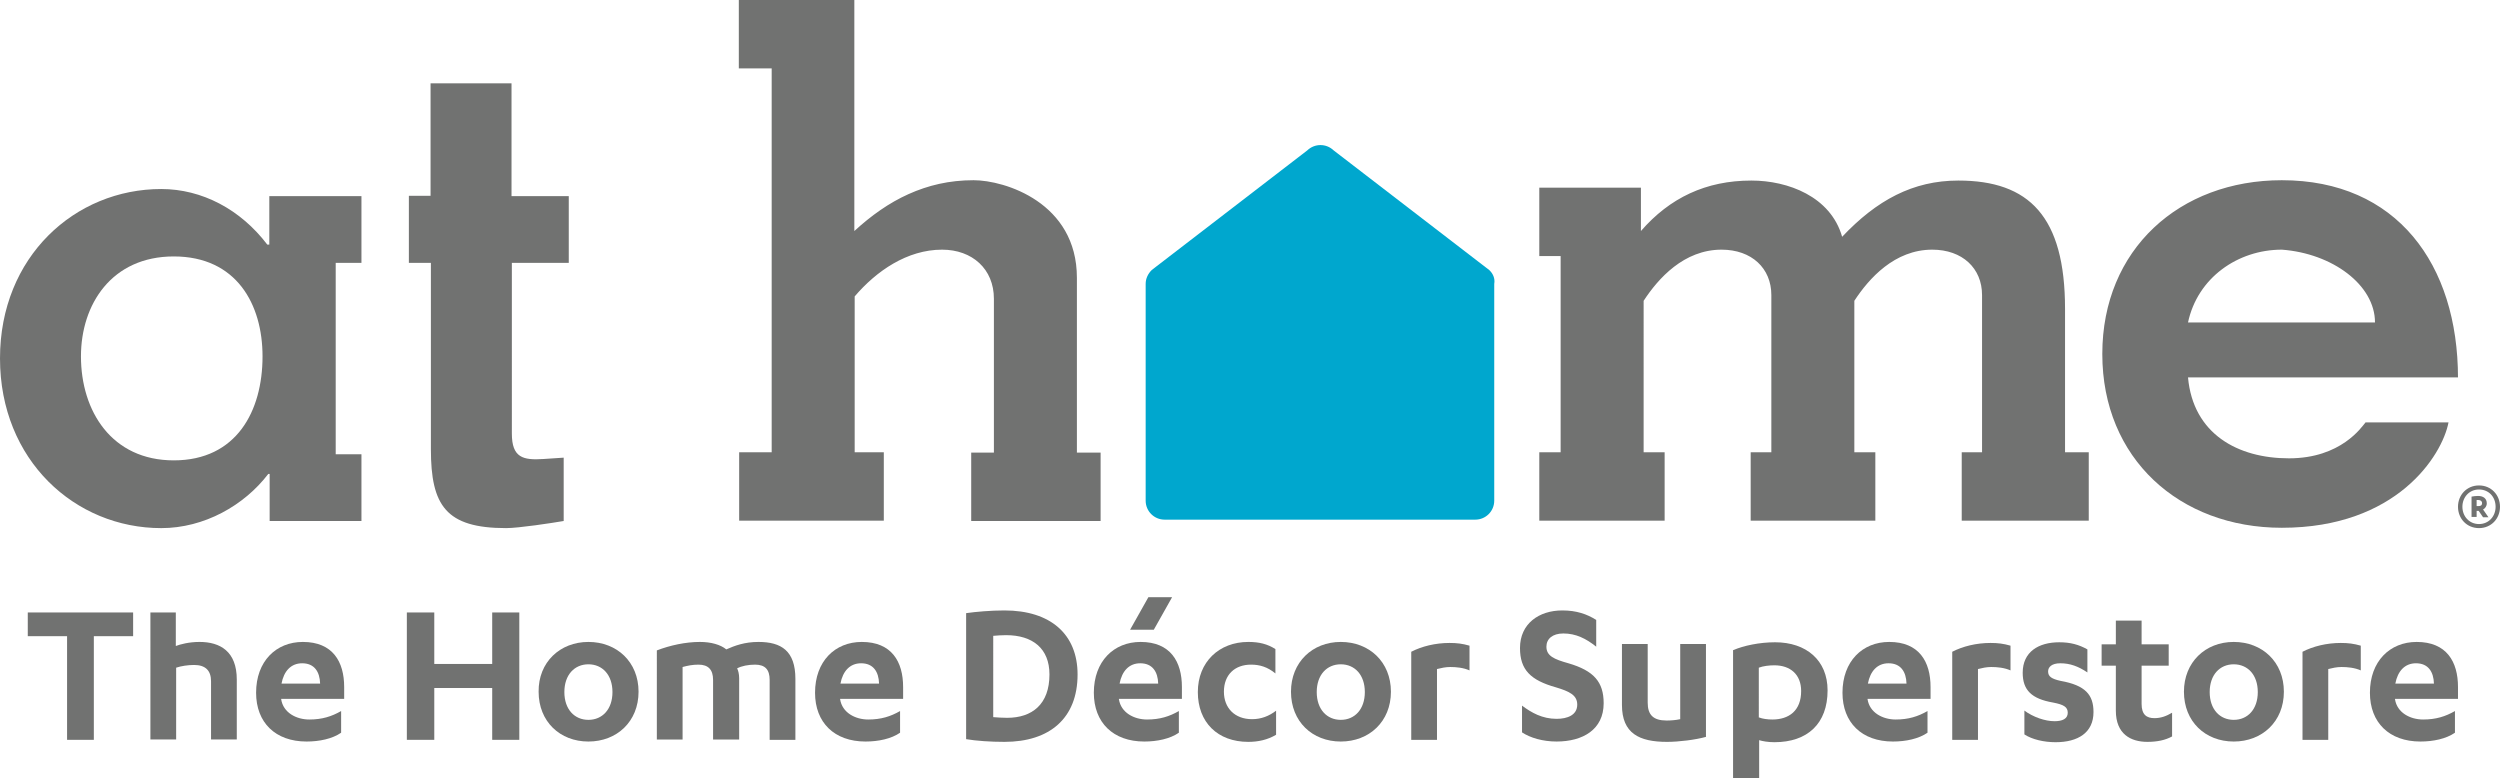 <?xml version="1.0" encoding="utf-8"?>
<!-- Generator: Adobe Illustrator 21.1.0, SVG Export Plug-In . SVG Version: 6.00 Build 0)  -->
<svg version="1.1" id="Layer_1" xmlns="http://www.w3.org/2000/svg" xmlns:xlink="http://www.w3.org/1999/xlink" x="0px" y="0px"
	 viewBox="0 0 738 229.7" style="enable-background:new 0 0 738 229.7;" xml:space="preserve">
<style type="text/css">
	.st0{fill:#717271;}
	.st1{clip-path:url(#SVGID_2_);fill:#717271;}
	.st2{clip-path:url(#SVGID_4_);fill:#717271;}
	.st3{clip-path:url(#SVGID_4_);fill:#00A7CE;}
</style>
<polygon class="st0" points="27.7,218.4 19.8,218.4 19.8,187.8 8.2,187.8 8.2,180.8 39.3,180.8 39.3,187.8 27.7,187.8 "/>
<g>
	<defs>
		<rect id="SVGID_1_" width="738" height="229.7"/>
	</defs>
	<clipPath id="SVGID_2_">
		<use xlink:href="#SVGID_1_"  style="overflow:visible;"/>
	</clipPath>
	<path class="st1" d="M44.3,180.8h7.6v9.9c1.3-0.5,3.9-1.2,7-1.2c6.1,0,11,2.8,11,11.1v17.7h-7.6v-17.2c0-3.2-1.7-4.8-5-4.8
		c-1.8,0-3.8,0.3-5.3,0.8v21.2h-7.6V180.8z"/>
	<path class="st1" d="M83,206.3v0.1c0.6,4,4.5,6,8.3,6s6.6-0.9,9.4-2.5v6.4c-2.6,1.8-6.4,2.6-10.2,2.6c-9.2,0-14.9-5.6-14.9-14.4
		c0-9.3,5.9-15,13.8-15c8.8,0,12.2,5.8,12.2,13.3v3.5H83z M94.5,201.8c-0.1-3.5-1.7-6-5.3-6c-3.3,0-5.4,2.3-6.1,6H94.5z"/>
</g>
<polygon class="st0" points="145.3,180.8 153.3,180.8 153.3,218.4 145.3,218.4 145.3,203.1 128.2,203.1 128.2,218.4 120.1,218.4 
	120.1,180.8 128.2,180.8 128.2,196 145.3,196 "/>
<g>
	<defs>
		<rect id="SVGID_3_" width="738" height="229.7"/>
	</defs>
	<clipPath id="SVGID_4_">
		<use xlink:href="#SVGID_3_"  style="overflow:visible;"/>
	</clipPath>
	<path class="st2" d="M173.7,189.5c8.4,0,14.8,5.9,14.8,14.7c0,8.8-6.4,14.7-14.8,14.7c-8.4,0-14.7-5.9-14.7-14.7
		C158.9,195.5,165.3,189.5,173.7,189.5 M173.7,196.1c-4.1,0-7.1,3.1-7.1,8.2c0,5.1,3,8.2,7.1,8.2c4.1,0,7.1-3.1,7.1-8.2
		C180.8,199.2,177.8,196.1,173.7,196.1"/>
	<path class="st2" d="M227.2,200.7c0-3-1.3-4.5-4.3-4.5c-2,0-4,0.4-5.3,1.1c0.3,0.6,0.6,1.6,0.6,2.9v18.1h-7.7v-17.6
		c0-3-1.4-4.5-4.3-4.5c-1.8,0-3.2,0.3-4.7,0.7v21.4h-7.6V192c3.9-1.5,8.5-2.5,12.7-2.5c3.3,0,6.1,0.8,7.8,2.2
		c2.5-1.1,5.4-2.2,9.5-2.2c6.7,0,10.9,2.6,10.9,10.9v18h-7.6V200.7z"/>
	<path class="st2" d="M248,206.3v0.1c0.6,4,4.5,6,8.3,6s6.6-0.9,9.4-2.5v6.4c-2.6,1.8-6.4,2.6-10.2,2.6c-9.2,0-14.9-5.6-14.9-14.4
		c0-9.3,5.9-15,13.8-15c8.8,0,12.2,5.8,12.2,13.3v3.5H248z M259.5,201.8c-0.1-3.5-1.7-6-5.3-6c-3.3,0-5.4,2.3-6.1,6H259.5z"/>
	<path class="st2" d="M285.2,181c2.8-0.4,7.3-0.8,11.3-0.8c13.7,0,21.6,7.1,21.6,18.9c0,12.9-8.2,19.9-21.6,19.9
		c-4.1,0-8.4-0.3-11.3-0.8V181z M293.2,211.7c1.2,0.1,2.8,0.2,4.1,0.2c7.4,0,12.5-4,12.5-12.8c0-7.7-5-11.6-12.8-11.6
		c-1.2,0-2.7,0.1-3.8,0.2V211.7z"/>
	<path class="st2" d="M330.3,206.3v0.1c0.6,4,4.5,6,8.3,6c3.8,0,6.6-0.9,9.4-2.5v6.4c-2.6,1.8-6.4,2.6-10.2,2.6
		c-9.2,0-14.9-5.6-14.9-14.4c0-9.3,5.9-15,13.8-15c8.8,0,12.2,5.8,12.2,13.3v3.5H330.3z M341.9,201.8c-0.1-3.5-1.7-6-5.3-6
		c-3.3,0-5.4,2.3-6.1,6H341.9z M333.6,185.9l5.4-9.6h7l-5.4,9.6H333.6z"/>
	<path class="st2" d="M376.5,198.8c-2.3-1.9-4.6-2.6-7.2-2.6c-4.7,0-8,2.9-8,8c0,4.8,3.2,8.1,8.3,8.1c2.7,0,5-0.9,7.1-2.5v7.1
		c-2.5,1.5-5.3,2.1-8.2,2.1c-9.1,0-14.9-5.8-14.9-14.7c0-8.9,6.3-14.8,14.9-14.8c3.2,0,5.6,0.6,8,2.1V198.8z"/>
	<path class="st2" d="M395.8,189.5c8.4,0,14.8,5.9,14.8,14.7c0,8.8-6.4,14.7-14.8,14.7c-8.4,0-14.7-5.9-14.7-14.7
		C381.1,195.5,387.4,189.5,395.8,189.5 M395.8,196.1c-4.1,0-7.1,3.1-7.1,8.2c0,5.1,3,8.2,7.1,8.2c4.1,0,7.1-3.1,7.1-8.2
		C402.9,199.2,399.9,196.1,395.8,196.1"/>
	<path class="st2" d="M424.2,218.4h-7.6v-26c3.1-1.6,7.1-2.6,11.3-2.6c2.2,0,3.8,0.2,5.9,0.8v7.3c-1.8-0.8-3.9-1-5.7-1
		c-1.4,0-2.7,0.3-3.9,0.6V218.4z"/>
	<path class="st2" d="M449.3,208.3c2.8,2.1,6,3.9,10.2,3.9c3.2,0,6.1-1.1,6.1-4.2c0-2.8-2.3-3.9-6.3-5.1
		c-7.5-2.1-10.6-5.2-10.6-11.6c0-7.2,5.6-11.1,12.5-11.1c4.2,0,7.3,1.1,10,2.8v7.9c-3-2.4-6-3.9-9.7-3.9c-3.2,0-5,1.6-5,3.9
		c0,2.7,2.2,3.7,6.5,4.9c7.5,2.2,10.4,5.5,10.4,11.8c0,7.8-6.2,11.3-13.9,11.3c-4.1,0-7.8-1.1-10.2-2.7V208.3z"/>
	<path class="st2" d="M503.7,217.5c-3.2,0.9-8.1,1.5-11.6,1.5c-8.2,0-13.3-2.5-13.3-10.9v-18h7.6v17.3c0,3.6,1.6,5.3,5.6,5.3
		c1.1,0,2.7-0.1,4-0.4v-22.2h7.6V217.5z"/>
	<path class="st2" d="M511.7,191.9c3-1.3,7.7-2.3,12.3-2.3c9.2,0,15.5,5.3,15.5,14.2c0,9.8-5.9,15.3-15.7,15.3
		c-1.9,0-3.5-0.3-4.5-0.6v11.3h-7.7V191.9z M519.3,211.8c1,0.4,2.5,0.6,3.9,0.6c4.9,0,8.5-2.6,8.5-8.4c0-4.9-3.2-7.6-7.9-7.6
		c-1.5,0-3.3,0.2-4.6,0.7V211.8z"/>
	<path class="st2" d="M551.3,206.3v0.1c0.6,4,4.5,6,8.3,6c3.8,0,6.6-0.9,9.4-2.5v6.4c-2.6,1.8-6.4,2.6-10.2,2.6
		c-9.2,0-14.9-5.6-14.9-14.4c0-9.3,5.9-15,13.8-15c8.8,0,12.2,5.8,12.2,13.3v3.5H551.3z M562.8,201.8c-0.1-3.5-1.7-6-5.3-6
		c-3.3,0-5.4,2.3-6.1,6H562.8z"/>
	<path class="st2" d="M583.9,218.4h-7.6v-26c3.1-1.6,7.1-2.6,11.3-2.6c2.2,0,3.8,0.2,5.9,0.8v7.3c-1.8-0.8-3.9-1-5.7-1
		c-1.4,0-2.7,0.3-3.9,0.6V218.4z"/>
	<path class="st2" d="M597.5,209.7c2.7,2,6.2,3.2,9,3.2c2.3,0,3.9-0.7,3.9-2.5c0-1.7-1.2-2.4-4.3-3c-6.4-1.1-9-3.7-9-8.8
		c0-6.2,4.7-9,10.8-9c3.3,0,5.8,0.7,8.3,2.1v6.8c-2.7-1.8-5.1-2.7-8-2.7c-2.5,0-3.6,1.1-3.6,2.4c0,1.5,1,2.2,3.7,2.8
		c7.3,1.3,9.7,4.1,9.7,9.2c0,6.1-4.6,8.9-11.2,8.9c-3.4,0-6.9-0.8-9.2-2.3V209.7z"/>
	<path class="st2" d="M620.4,190.2h4.2v-7h7.6v7h8v6.3h-8v11.3c0,3.2,1.5,4.2,3.8,4.2c1.9,0,3.5-0.6,5.2-1.6v7
		c-2,1.1-4.4,1.6-7.3,1.6c-4.9,0-9.3-2.3-9.3-9.2v-13.3h-4.2V190.2z"/>
	<path class="st2" d="M659.4,189.5c8.4,0,14.8,5.9,14.8,14.7c0,8.8-6.4,14.7-14.8,14.7c-8.4,0-14.7-5.9-14.7-14.7
		C644.7,195.5,651,189.5,659.4,189.5 M659.4,196.1c-4.1,0-7.1,3.1-7.1,8.2c0,5.1,3,8.2,7.1,8.2c4.1,0,7.1-3.1,7.1-8.2
		C666.5,199.2,663.5,196.1,659.4,196.1"/>
	<path class="st2" d="M687.3,218.4h-7.6v-26c3.1-1.6,7.1-2.6,11.3-2.6c2.2,0,3.8,0.2,5.9,0.8v7.3c-1.8-0.8-3.9-1-5.7-1
		c-1.4,0-2.7,0.3-3.9,0.6V218.4z"/>
	<path class="st2" d="M707,206.3v0.1c0.6,4,4.5,6,8.3,6c3.8,0,6.6-0.9,9.4-2.5v6.4c-2.6,1.8-6.4,2.6-10.2,2.6
		c-9.2,0-14.9-5.6-14.9-14.4c0-9.3,5.9-15,13.8-15c8.8,0,12.2,5.8,12.2,13.3v3.5H707z M718.5,201.8c-0.1-3.5-1.7-6-5.3-6
		c-3.3,0-5.4,2.3-6.1,6H718.5z"/>
	<path class="st3" d="M439.6,79.7l-45.9-35.3c-2.2-2.1-5.6-2.1-7.8,0l-45.9,35.3c-1.1,1.1-1.8,2.5-1.8,4.1v64c0,3.1,2.5,5.6,5.6,5.6
		h91.7c3.1,0,5.6-2.5,5.6-5.6v-64C441.4,82.2,440.7,80.7,439.6,79.7"/>
	<path class="st2" d="M120.7,57.9v19.7h6.5v55c0,16.6,4.4,23.3,22.2,23.3c3.7,0,13.5-1.5,17-2.1v-18.7l-6,0.4
		c-6,0.4-9.3-0.4-9.3-7.5V77.6h16.8V57.9H151V24.6h-23.9v33.2H120.7z M51.3,135.9c-18.3,0-27.4-14.5-27.4-30.7
		c0-15.4,9.1-29.5,27.4-29.5c18.5,0,26.2,14.1,26.2,29.5C77.5,121.4,69.8,135.9,51.3,135.9 M99.1,77.6h7.6V57.9H79.5v14.3h-0.6
		C71,61.8,59.6,55.8,47.6,55.8C22.2,55.8,0,75.7,0,105.8c0,30.1,22.2,50.1,47.6,50.1c12.7,0,24.5-6.7,31.6-16h0.4v13.9h27.1v-19.7
		h-7.6V77.6z"/>
	<path class="st2" d="M645.9,95.2c2.8-13.2,14.7-21.5,27.7-21.5c14.9,1.1,27.5,10.4,27.5,21.5H645.9z M725.6,111.6
		c0-33.6-18.1-58.4-52-58.4c-30.2,0-53,20.4-53,51.3c0,30.9,22.8,51.3,53,51.3c33.9,0,47.3-21.3,49.2-31.1h-24.5
		c-1.1,1.3-7.2,10.6-22.6,10.6c-15.1,0-28.3-7.2-29.8-23.9H725.6z M484.3,55.4h-29.9v20.2h6.3v57.9h-6.3v20.2h37v-20.2h-6.2V88.8
		c4.3-6.6,11.9-15.1,23-15.1c8.9,0,14.7,5.5,14.7,13.4v46.4h-6.1v20.2h36.8v-20.2h-6.2V88.8c4.3-6.6,11.9-15.1,23-15.1
		c8.9,0,14.7,5.5,14.7,13.4v46.4h-6v20.2h37.5v-20.2h-7V91.2c0-27.3-10.6-37.9-31.5-37.9c-13.4,0-24.1,5.8-34.3,16.6
		c-3.4-11.9-16-16.6-26.8-16.6c-13.4,0-24.1,5.1-32.6,14.9V55.4z M227.8,20.2v113.3h-9.6v20.2h42.7v-20.2h-8.6v-46
		c6.4-7.5,15.5-13.8,25.8-13.8c8.9,0,15.3,5.7,15.3,14.5v45.4h-6.7v20.2h38.2v-20.2h-7V82c0-22.2-21.3-28.8-30.5-28.8
		c-7.2,0-13.4,1.5-19.2,4.1c-5.8,2.6-11.1,6.4-16,10.9V0h-34.1v20.2H227.8z"/>
	<path class="st2" d="M731.1,149.4h0.5c0.7,0,1.1-0.2,1.1-0.9c0-0.6-0.5-0.9-1.1-0.9c-0.1,0-0.4,0-0.5,0V149.4z M731.1,152.6h-1.5
		v-6c0.5-0.1,1.3-0.2,1.9-0.2c1.5,0,2.6,0.7,2.6,2.2c0,0.8-0.5,1.5-1.1,1.8l1.6,2.3H733l-1.3-1.9h-0.6V152.6z M736.7,149.6
		c0-2.9-2-5.1-4.9-5.1c-2.9,0-4.9,2.3-4.9,5.1c0,2.8,2,5.1,4.9,5.1C734.7,154.7,736.7,152.4,736.7,149.6 M725.6,149.6
		c0-3.5,2.6-6.3,6.2-6.3c3.6,0,6.2,2.8,6.2,6.3c0,3.5-2.6,6.3-6.2,6.3C728.2,155.9,725.6,153.1,725.6,149.6"/>
</g>
</svg>
